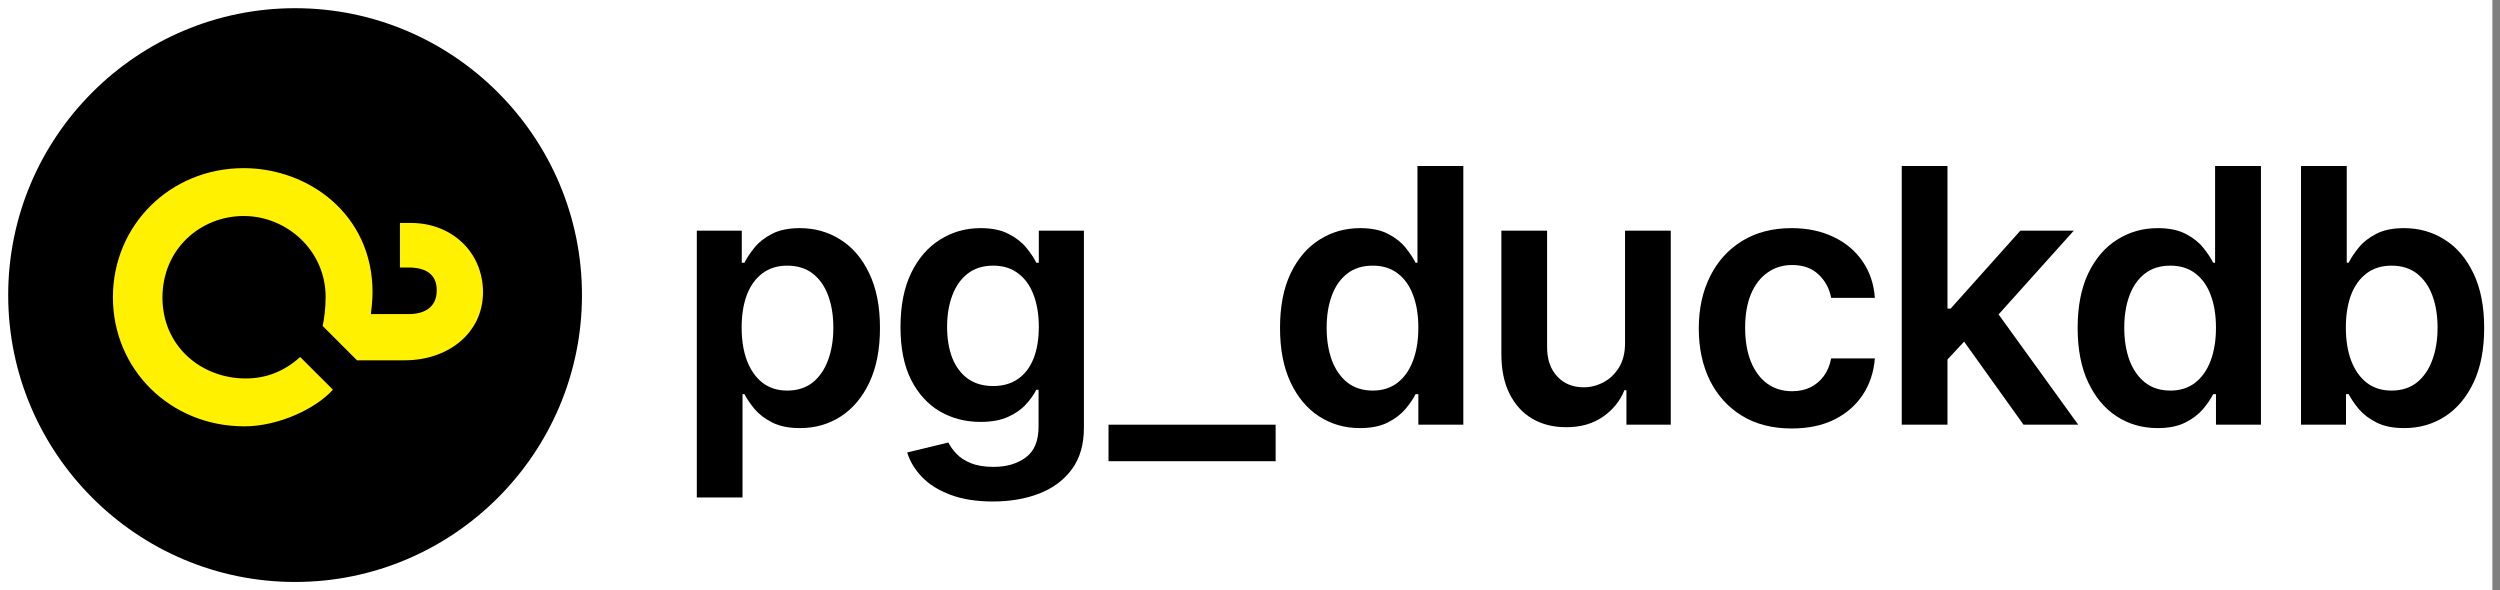 <svg width="305" height="72" viewBox="0 0 305 72" fill="none" xmlns="http://www.w3.org/2000/svg">
<rect x="0" y="0" width="305" height="72" fill="#808080" stroke="none"/>
<rect width="304.07" height="72" fill="white"/>
<path d="M85.01 60.688V28.14H90.496V32.055H90.82C91.107 31.48 91.513 30.868 92.037 30.221C92.561 29.563 93.27 29.003 94.164 28.541C95.058 28.069 96.198 27.832 97.585 27.832C99.414 27.832 101.063 28.3 102.532 29.235C104.012 30.159 105.183 31.531 106.046 33.349C106.919 35.158 107.356 37.377 107.356 40.007C107.356 42.606 106.929 44.815 106.077 46.634C105.224 48.452 104.063 49.839 102.594 50.795C101.125 51.75 99.46 52.228 97.601 52.228C96.244 52.228 95.119 52.002 94.225 51.55C93.332 51.098 92.612 50.553 92.068 49.916C91.534 49.269 91.118 48.658 90.82 48.082H90.588V60.688H85.01ZM90.481 39.976C90.481 41.507 90.696 42.848 91.128 43.998C91.57 45.149 92.202 46.048 93.023 46.695C93.856 47.332 94.862 47.651 96.044 47.651C97.277 47.651 98.309 47.322 99.142 46.664C99.974 45.997 100.601 45.087 101.022 43.937C101.453 42.776 101.669 41.456 101.669 39.976C101.669 38.507 101.458 37.202 101.037 36.062C100.616 34.921 99.989 34.027 99.157 33.38C98.325 32.733 97.287 32.409 96.044 32.409C94.852 32.409 93.84 32.723 93.008 33.349C92.176 33.976 91.544 34.855 91.112 35.985C90.691 37.115 90.481 38.445 90.481 39.976Z" fill="black"/>
<path d="M121.126 61.182C119.122 61.182 117.401 60.909 115.963 60.365C114.525 59.831 113.369 59.111 112.496 58.207C111.622 57.303 111.016 56.301 110.677 55.202L115.701 53.985C115.927 54.447 116.256 54.904 116.687 55.356C117.119 55.819 117.699 56.199 118.429 56.497C119.169 56.805 120.098 56.959 121.218 56.959C122.8 56.959 124.11 56.574 125.148 55.803C126.186 55.043 126.705 53.789 126.705 52.043V47.558H126.427C126.139 48.134 125.718 48.724 125.163 49.331C124.619 49.937 123.895 50.445 122.99 50.856C122.097 51.267 120.972 51.473 119.615 51.473C117.797 51.473 116.148 51.046 114.669 50.194C113.199 49.331 112.028 48.046 111.155 46.341C110.292 44.625 109.86 42.478 109.86 39.899C109.86 37.3 110.292 35.106 111.155 33.319C112.028 31.521 113.205 30.159 114.684 29.235C116.163 28.3 117.812 27.832 119.631 27.832C121.018 27.832 122.158 28.069 123.052 28.541C123.956 29.003 124.675 29.563 125.21 30.221C125.744 30.868 126.15 31.48 126.427 32.055H126.735V28.14H132.237V52.197C132.237 54.221 131.754 55.896 130.788 57.221C129.823 58.546 128.502 59.538 126.828 60.195C125.153 60.853 123.252 61.182 121.126 61.182ZM121.172 47.096C122.354 47.096 123.36 46.808 124.193 46.233C125.025 45.658 125.657 44.831 126.088 43.752C126.52 42.673 126.735 41.379 126.735 39.868C126.735 38.379 126.52 37.074 126.088 35.954C125.667 34.834 125.04 33.966 124.208 33.349C123.386 32.723 122.374 32.409 121.172 32.409C119.929 32.409 118.891 32.733 118.059 33.38C117.227 34.027 116.6 34.916 116.179 36.046C115.758 37.166 115.547 38.44 115.547 39.868C115.547 41.317 115.758 42.586 116.179 43.675C116.61 44.754 117.242 45.596 118.074 46.202C118.917 46.798 119.949 47.096 121.172 47.096Z" fill="black"/>
<path d="M155.627 51.812V56.266H135.239V51.812H155.627Z" fill="black"/>
<path d="M165.918 52.228C164.059 52.228 162.394 51.75 160.925 50.795C159.456 49.839 158.295 48.452 157.442 46.634C156.59 44.815 156.163 42.606 156.163 40.007C156.163 37.377 156.595 35.158 157.458 33.349C158.331 31.531 159.507 30.159 160.987 29.235C162.466 28.3 164.115 27.832 165.934 27.832C167.321 27.832 168.461 28.069 169.355 28.541C170.249 29.003 170.958 29.563 171.482 30.221C172.006 30.868 172.412 31.48 172.699 32.055H172.93V20.25H178.525V51.812H173.038V48.082H172.699C172.412 48.658 171.996 49.269 171.451 49.916C170.906 50.553 170.187 51.098 169.293 51.55C168.4 52.002 167.275 52.228 165.918 52.228ZM167.475 47.651C168.656 47.651 169.663 47.332 170.496 46.695C171.328 46.048 171.96 45.149 172.391 43.998C172.823 42.848 173.038 41.507 173.038 39.976C173.038 38.445 172.823 37.115 172.391 35.985C171.97 34.855 171.343 33.976 170.511 33.349C169.689 32.723 168.677 32.409 167.475 32.409C166.232 32.409 165.194 32.733 164.362 33.38C163.53 34.027 162.903 34.921 162.482 36.062C162.061 37.202 161.85 38.507 161.85 39.976C161.85 41.456 162.061 42.776 162.482 43.937C162.913 45.087 163.545 45.997 164.377 46.664C165.22 47.322 166.252 47.651 167.475 47.651Z" fill="black"/>
<path d="M198.255 41.856V28.14H203.834V51.812H198.424V47.605H198.178C197.644 48.93 196.765 50.014 195.543 50.856C194.33 51.699 192.835 52.12 191.058 52.12C189.507 52.12 188.135 51.776 186.943 51.087C185.762 50.389 184.837 49.377 184.169 48.051C183.501 46.716 183.168 45.103 183.168 43.212V28.14H188.746V42.349C188.746 43.849 189.157 45.041 189.979 45.925C190.801 46.808 191.88 47.25 193.215 47.25C194.037 47.25 194.834 47.05 195.604 46.649C196.375 46.248 197.007 45.653 197.5 44.861C198.003 44.06 198.255 43.058 198.255 41.856Z" fill="black"/>
<path d="M218.594 52.274C216.231 52.274 214.202 51.755 212.507 50.718C210.822 49.68 209.522 48.247 208.608 46.418C207.703 44.579 207.251 42.462 207.251 40.069C207.251 37.664 207.714 35.543 208.638 33.704C209.563 31.855 210.868 30.416 212.553 29.389C214.248 28.351 216.251 27.832 218.563 27.832C220.484 27.832 222.185 28.187 223.664 28.896C225.154 29.594 226.34 30.586 227.224 31.87C228.108 33.144 228.611 34.634 228.734 36.339H223.402C223.186 35.199 222.673 34.248 221.861 33.488C221.06 32.718 219.986 32.332 218.64 32.332C217.5 32.332 216.498 32.64 215.635 33.257C214.772 33.863 214.099 34.736 213.616 35.877C213.144 37.017 212.907 38.384 212.907 39.976C212.907 41.589 213.144 42.976 213.616 44.137C214.089 45.288 214.751 46.176 215.604 46.803C216.467 47.42 217.479 47.728 218.64 47.728C219.462 47.728 220.197 47.574 220.844 47.266C221.501 46.947 222.051 46.49 222.493 45.894C222.935 45.298 223.238 44.574 223.402 43.721H228.734C228.601 45.396 228.108 46.88 227.255 48.175C226.402 49.459 225.241 50.466 223.772 51.195C222.303 51.914 220.577 52.274 218.594 52.274Z" fill="black"/>
<path d="M237.099 44.384L237.084 37.649H237.977L246.484 28.14H253.003L242.539 39.791H241.383L237.099 44.384ZM232.013 51.812V20.25H237.592V51.812H232.013ZM246.87 51.812L239.164 41.039L242.924 37.11L253.542 51.812H246.87Z" fill="black"/>
<path d="M263.229 52.228C261.369 52.228 259.705 51.75 258.235 50.795C256.766 49.839 255.605 48.452 254.753 46.634C253.9 44.815 253.473 42.606 253.473 40.007C253.473 37.377 253.905 35.158 254.768 33.349C255.641 31.531 256.818 30.159 258.297 29.235C259.777 28.3 261.426 27.832 263.244 27.832C264.631 27.832 265.771 28.069 266.665 28.541C267.559 29.003 268.268 29.563 268.792 30.221C269.316 30.868 269.722 31.48 270.009 32.055H270.241V20.25H275.835V51.812H270.348V48.082H270.009C269.722 48.658 269.306 49.269 268.761 49.916C268.217 50.553 267.497 51.098 266.604 51.55C265.71 52.002 264.585 52.228 263.229 52.228ZM264.785 47.651C265.967 47.651 266.973 47.332 267.806 46.695C268.638 46.048 269.27 45.149 269.701 43.998C270.133 42.848 270.348 41.507 270.348 39.976C270.348 38.445 270.133 37.115 269.701 35.985C269.28 34.855 268.653 33.976 267.821 33.349C266.999 32.723 265.987 32.409 264.785 32.409C263.542 32.409 262.504 32.733 261.672 33.38C260.84 34.027 260.213 34.921 259.792 36.062C259.371 37.202 259.16 38.507 259.16 39.976C259.16 41.456 259.371 42.776 259.792 43.937C260.223 45.087 260.855 45.997 261.688 46.664C262.53 47.322 263.563 47.651 264.785 47.651Z" fill="black"/>
<path d="M280.724 51.812V20.25H286.303V32.055H286.534C286.822 31.48 287.228 30.868 287.752 30.221C288.276 29.563 288.985 29.003 289.878 28.541C290.772 28.069 291.913 27.832 293.3 27.832C295.128 27.832 296.777 28.3 298.247 29.235C299.726 30.159 300.897 31.531 301.76 33.349C302.634 35.158 303.07 37.377 303.07 40.007C303.07 42.606 302.644 44.815 301.791 46.634C300.938 48.452 299.777 49.839 298.308 50.795C296.839 51.75 295.175 52.228 293.315 52.228C291.959 52.228 290.834 52.002 289.94 51.55C289.046 51.098 288.327 50.553 287.783 49.916C287.248 49.269 286.832 48.658 286.534 48.082H286.211V51.812H280.724ZM286.195 39.976C286.195 41.507 286.411 42.848 286.842 43.998C287.284 45.149 287.916 46.048 288.738 46.695C289.57 47.332 290.577 47.651 291.759 47.651C292.991 47.651 294.024 47.322 294.856 46.664C295.688 45.997 296.315 45.087 296.736 43.937C297.168 42.776 297.384 41.456 297.384 39.976C297.384 38.507 297.173 37.202 296.752 36.062C296.33 34.921 295.704 34.027 294.872 33.38C294.039 32.733 293.002 32.409 291.759 32.409C290.567 32.409 289.555 32.723 288.723 33.349C287.89 33.976 287.259 34.855 286.827 35.985C286.406 37.115 286.195 38.445 286.195 39.976Z" fill="black"/>
<path d="M36 1C16.707 1 1 16.707 1 36C1 55.293 16.707 71 36 71C55.293 71 71 55.293 71 36C71 16.707 55.293 1 36 1Z" fill="black"/>
<path d="M40.613 47.541L36.623 43.554C34.609 45.366 32.392 46.172 29.974 46.172C24.575 46.172 19.82 42.265 19.82 36.303C19.82 30.342 24.495 26.353 29.733 26.353C34.971 26.353 39.726 30.543 39.726 36.222C39.726 37.552 39.565 38.881 39.364 39.767L43.555 43.957H49.374C54.694 43.957 58.925 40.614 58.925 35.659C58.925 30.704 55.056 27.2 50.141 27.2H48.794V32.638H49.859C51.873 32.638 53.284 33.403 53.284 35.417C53.284 37.432 51.873 38.318 49.859 38.318H45.248C45.328 37.674 45.45 36.546 45.45 35.659C45.45 26.112 37.592 20.513 29.733 20.513C20.747 20.513 13.775 27.481 13.775 36.263C13.775 45.045 20.747 52.013 29.814 52.013C34.005 52.013 38.559 49.838 40.613 47.541Z" fill="#FFF100"/>
</svg>
